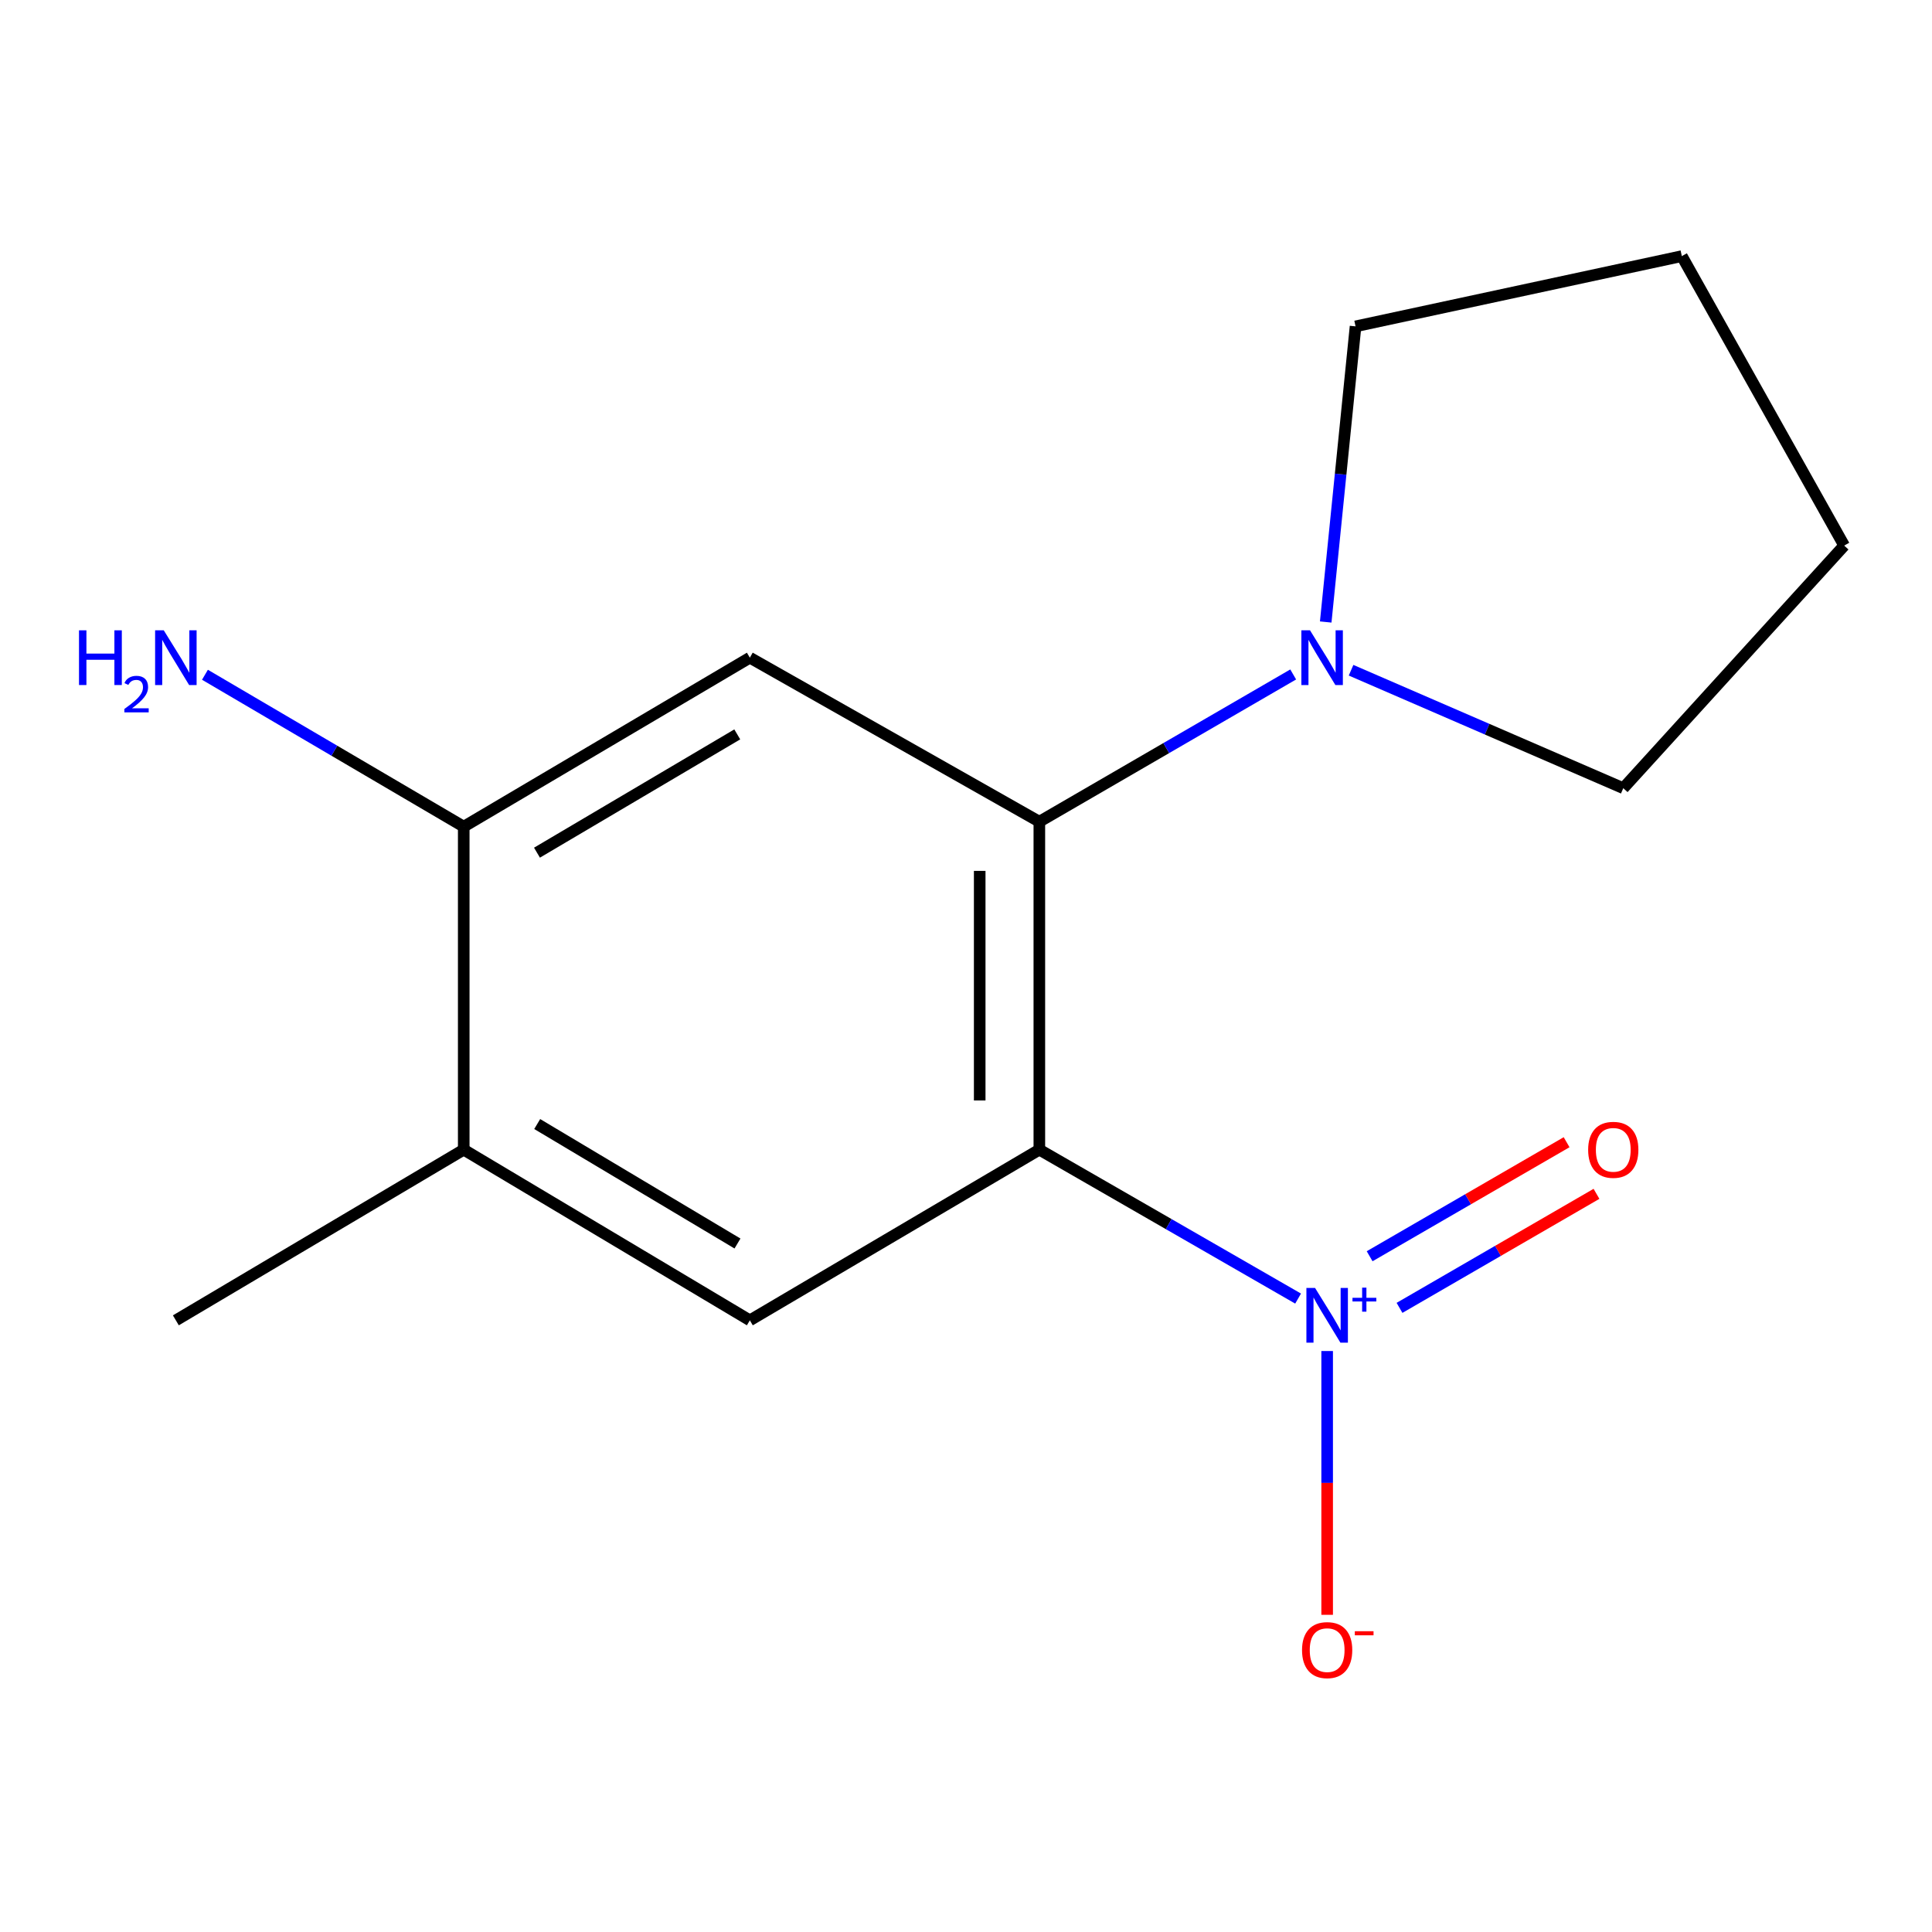 <?xml version='1.0' encoding='iso-8859-1'?>
<svg version='1.1' baseProfile='full'
              xmlns='http://www.w3.org/2000/svg'
                      xmlns:rdkit='http://www.rdkit.org/xml'
                      xmlns:xlink='http://www.w3.org/1999/xlink'
                  xml:space='preserve'
width='1000px' height='1000px' viewBox='0 0 1000 1000'>
<!-- END OF HEADER -->
<rect style='opacity:1.0;fill:#FFFFFF;stroke:none' width='1000' height='1000' x='0' y='0'> </rect>
<path class='bond-0' d='M 537.963,595.062 L 604.929,633.602' style='fill:none;fill-rule:evenodd;stroke:#000000;stroke-width:6px;stroke-linecap:butt;stroke-linejoin:miter;stroke-opacity:1' />
<path class='bond-0' d='M 604.929,633.602 L 671.894,672.143' style='fill:none;fill-rule:evenodd;stroke:#0000FF;stroke-width:6px;stroke-linecap:butt;stroke-linejoin:miter;stroke-opacity:1' />
<path class='bond-1' d='M 537.963,595.062 L 537.963,425.308' style='fill:none;fill-rule:evenodd;stroke:#000000;stroke-width:6px;stroke-linecap:butt;stroke-linejoin:miter;stroke-opacity:1' />
<path class='bond-1' d='M 507.092,569.599 L 507.092,450.771' style='fill:none;fill-rule:evenodd;stroke:#000000;stroke-width:6px;stroke-linecap:butt;stroke-linejoin:miter;stroke-opacity:1' />
<path class='bond-3' d='M 537.963,595.062 L 388.12,683.404' style='fill:none;fill-rule:evenodd;stroke:#000000;stroke-width:6px;stroke-linecap:butt;stroke-linejoin:miter;stroke-opacity:1' />
<path class='bond-7' d='M 686.931,699.287 L 686.931,767.557' style='fill:none;fill-rule:evenodd;stroke:#0000FF;stroke-width:6px;stroke-linecap:butt;stroke-linejoin:miter;stroke-opacity:1' />
<path class='bond-7' d='M 686.931,767.557 L 686.931,835.827' style='fill:none;fill-rule:evenodd;stroke:#FF0000;stroke-width:6px;stroke-linecap:butt;stroke-linejoin:miter;stroke-opacity:1' />
<path class='bond-8' d='M 724.387,676.948 L 775.363,647.437' style='fill:none;fill-rule:evenodd;stroke:#0000FF;stroke-width:6px;stroke-linecap:butt;stroke-linejoin:miter;stroke-opacity:1' />
<path class='bond-8' d='M 775.363,647.437 L 826.339,617.926' style='fill:none;fill-rule:evenodd;stroke:#FF0000;stroke-width:6px;stroke-linecap:butt;stroke-linejoin:miter;stroke-opacity:1' />
<path class='bond-8' d='M 708.92,650.231 L 759.896,620.72' style='fill:none;fill-rule:evenodd;stroke:#0000FF;stroke-width:6px;stroke-linecap:butt;stroke-linejoin:miter;stroke-opacity:1' />
<path class='bond-8' d='M 759.896,620.72 L 810.872,591.209' style='fill:none;fill-rule:evenodd;stroke:#FF0000;stroke-width:6px;stroke-linecap:butt;stroke-linejoin:miter;stroke-opacity:1' />
<path class='bond-2' d='M 537.963,425.308 L 388.12,340.413' style='fill:none;fill-rule:evenodd;stroke:#000000;stroke-width:6px;stroke-linecap:butt;stroke-linejoin:miter;stroke-opacity:1' />
<path class='bond-4' d='M 537.963,425.308 L 603.659,387.202' style='fill:none;fill-rule:evenodd;stroke:#000000;stroke-width:6px;stroke-linecap:butt;stroke-linejoin:miter;stroke-opacity:1' />
<path class='bond-4' d='M 603.659,387.202 L 669.354,349.096' style='fill:none;fill-rule:evenodd;stroke:#0000FF;stroke-width:6px;stroke-linecap:butt;stroke-linejoin:miter;stroke-opacity:1' />
<path class='bond-15' d='M 388.12,340.413 L 240.027,427.88' style='fill:none;fill-rule:evenodd;stroke:#000000;stroke-width:6px;stroke-linecap:butt;stroke-linejoin:miter;stroke-opacity:1' />
<path class='bond-15' d='M 381.605,380.114 L 277.94,441.341' style='fill:none;fill-rule:evenodd;stroke:#000000;stroke-width:6px;stroke-linecap:butt;stroke-linejoin:miter;stroke-opacity:1' />
<path class='bond-6' d='M 388.12,683.404 L 240.027,595.062' style='fill:none;fill-rule:evenodd;stroke:#000000;stroke-width:6px;stroke-linecap:butt;stroke-linejoin:miter;stroke-opacity:1' />
<path class='bond-6' d='M 381.721,643.64 L 278.056,581.801' style='fill:none;fill-rule:evenodd;stroke:#000000;stroke-width:6px;stroke-linecap:butt;stroke-linejoin:miter;stroke-opacity:1' />
<path class='bond-10' d='M 686.188,321.944 L 693.908,245.436' style='fill:none;fill-rule:evenodd;stroke:#0000FF;stroke-width:6px;stroke-linecap:butt;stroke-linejoin:miter;stroke-opacity:1' />
<path class='bond-10' d='M 693.908,245.436 L 701.629,168.927' style='fill:none;fill-rule:evenodd;stroke:#000000;stroke-width:6px;stroke-linecap:butt;stroke-linejoin:miter;stroke-opacity:1' />
<path class='bond-11' d='M 699.311,346.908 L 769.758,377.439' style='fill:none;fill-rule:evenodd;stroke:#0000FF;stroke-width:6px;stroke-linecap:butt;stroke-linejoin:miter;stroke-opacity:1' />
<path class='bond-11' d='M 769.758,377.439 L 840.204,407.969' style='fill:none;fill-rule:evenodd;stroke:#000000;stroke-width:6px;stroke-linecap:butt;stroke-linejoin:miter;stroke-opacity:1' />
<path class='bond-5' d='M 240.027,427.88 L 240.027,595.062' style='fill:none;fill-rule:evenodd;stroke:#000000;stroke-width:6px;stroke-linecap:butt;stroke-linejoin:miter;stroke-opacity:1' />
<path class='bond-9' d='M 240.027,427.88 L 173.055,388.567' style='fill:none;fill-rule:evenodd;stroke:#000000;stroke-width:6px;stroke-linecap:butt;stroke-linejoin:miter;stroke-opacity:1' />
<path class='bond-9' d='M 173.055,388.567 L 106.084,349.253' style='fill:none;fill-rule:evenodd;stroke:#0000FF;stroke-width:6px;stroke-linecap:butt;stroke-linejoin:miter;stroke-opacity:1' />
<path class='bond-12' d='M 240.027,595.062 L 91.024,683.404' style='fill:none;fill-rule:evenodd;stroke:#000000;stroke-width:6px;stroke-linecap:butt;stroke-linejoin:miter;stroke-opacity:1' />
<path class='bond-14' d='M 701.629,168.927 L 870.509,132.568' style='fill:none;fill-rule:evenodd;stroke:#000000;stroke-width:6px;stroke-linecap:butt;stroke-linejoin:miter;stroke-opacity:1' />
<path class='bond-13' d='M 840.204,407.969 L 954.545,282.394' style='fill:none;fill-rule:evenodd;stroke:#000000;stroke-width:6px;stroke-linecap:butt;stroke-linejoin:miter;stroke-opacity:1' />
<path class='bond-16' d='M 954.545,282.394 L 870.509,132.568' style='fill:none;fill-rule:evenodd;stroke:#000000;stroke-width:6px;stroke-linecap:butt;stroke-linejoin:miter;stroke-opacity:1' />
<path  class='atom-1' d='M 680.671 666.637
L 689.951 681.637
Q 690.871 683.117, 692.351 685.797
Q 693.831 688.477, 693.911 688.637
L 693.911 666.637
L 697.671 666.637
L 697.671 694.957
L 693.791 694.957
L 683.831 678.557
Q 682.671 676.637, 681.431 674.437
Q 680.231 672.237, 679.871 671.557
L 679.871 694.957
L 676.191 694.957
L 676.191 666.637
L 680.671 666.637
' fill='#0000FF'/>
<path  class='atom-1' d='M 700.047 671.741
L 705.037 671.741
L 705.037 666.488
L 707.254 666.488
L 707.254 671.741
L 712.376 671.741
L 712.376 673.642
L 707.254 673.642
L 707.254 678.922
L 705.037 678.922
L 705.037 673.642
L 700.047 673.642
L 700.047 671.741
' fill='#0000FF'/>
<path  class='atom-5' d='M 678.064 326.253
L 687.344 341.253
Q 688.264 342.733, 689.744 345.413
Q 691.224 348.093, 691.304 348.253
L 691.304 326.253
L 695.064 326.253
L 695.064 354.573
L 691.184 354.573
L 681.224 338.173
Q 680.064 336.253, 678.824 334.053
Q 677.624 331.853, 677.264 331.173
L 677.264 354.573
L 673.584 354.573
L 673.584 326.253
L 678.064 326.253
' fill='#0000FF'/>
<path  class='atom-8' d='M 673.931 854.095
Q 673.931 847.295, 677.291 843.495
Q 680.651 839.695, 686.931 839.695
Q 693.211 839.695, 696.571 843.495
Q 699.931 847.295, 699.931 854.095
Q 699.931 860.975, 696.531 864.895
Q 693.131 868.775, 686.931 868.775
Q 680.691 868.775, 677.291 864.895
Q 673.931 861.015, 673.931 854.095
M 686.931 865.575
Q 691.251 865.575, 693.571 862.695
Q 695.931 859.775, 695.931 854.095
Q 695.931 848.535, 693.571 845.735
Q 691.251 842.895, 686.931 842.895
Q 682.611 842.895, 680.251 845.695
Q 677.931 848.495, 677.931 854.095
Q 677.931 859.815, 680.251 862.695
Q 682.611 865.575, 686.931 865.575
' fill='#FF0000'/>
<path  class='atom-8' d='M 701.251 844.318
L 710.94 844.318
L 710.94 846.43
L 701.251 846.43
L 701.251 844.318
' fill='#FF0000'/>
<path  class='atom-9' d='M 822.025 595.142
Q 822.025 588.342, 825.385 584.542
Q 828.745 580.742, 835.025 580.742
Q 841.305 580.742, 844.665 584.542
Q 848.025 588.342, 848.025 595.142
Q 848.025 602.022, 844.625 605.942
Q 841.225 609.822, 835.025 609.822
Q 828.785 609.822, 825.385 605.942
Q 822.025 602.062, 822.025 595.142
M 835.025 606.622
Q 839.345 606.622, 841.665 603.742
Q 844.025 600.822, 844.025 595.142
Q 844.025 589.582, 841.665 586.782
Q 839.345 583.942, 835.025 583.942
Q 830.705 583.942, 828.345 586.742
Q 826.025 589.542, 826.025 595.142
Q 826.025 600.862, 828.345 603.742
Q 830.705 606.622, 835.025 606.622
' fill='#FF0000'/>
<path  class='atom-10' d='M 40.892 326.253
L 44.732 326.253
L 44.732 338.293
L 59.212 338.293
L 59.212 326.253
L 63.052 326.253
L 63.052 354.573
L 59.212 354.573
L 59.212 341.493
L 44.732 341.493
L 44.732 354.573
L 40.892 354.573
L 40.892 326.253
' fill='#0000FF'/>
<path  class='atom-10' d='M 64.424 353.58
Q 65.111 351.811, 66.748 350.834
Q 68.384 349.831, 70.655 349.831
Q 73.48 349.831, 75.064 351.362
Q 76.648 352.893, 76.648 355.613
Q 76.648 358.385, 74.588 360.972
Q 72.556 363.559, 68.332 366.621
L 76.964 366.621
L 76.964 368.733
L 64.372 368.733
L 64.372 366.965
Q 67.856 364.483, 69.916 362.635
Q 72.001 360.787, 73.004 359.124
Q 74.008 357.461, 74.008 355.745
Q 74.008 353.949, 73.11 352.946
Q 72.212 351.943, 70.655 351.943
Q 69.15 351.943, 68.147 352.55
Q 67.144 353.157, 66.431 354.504
L 64.424 353.58
' fill='#0000FF'/>
<path  class='atom-10' d='M 84.764 326.253
L 94.044 341.253
Q 94.964 342.733, 96.444 345.413
Q 97.924 348.093, 98.004 348.253
L 98.004 326.253
L 101.764 326.253
L 101.764 354.573
L 97.884 354.573
L 87.924 338.173
Q 86.764 336.253, 85.524 334.053
Q 84.324 331.853, 83.964 331.173
L 83.964 354.573
L 80.284 354.573
L 80.284 326.253
L 84.764 326.253
' fill='#0000FF'/>
</svg>
